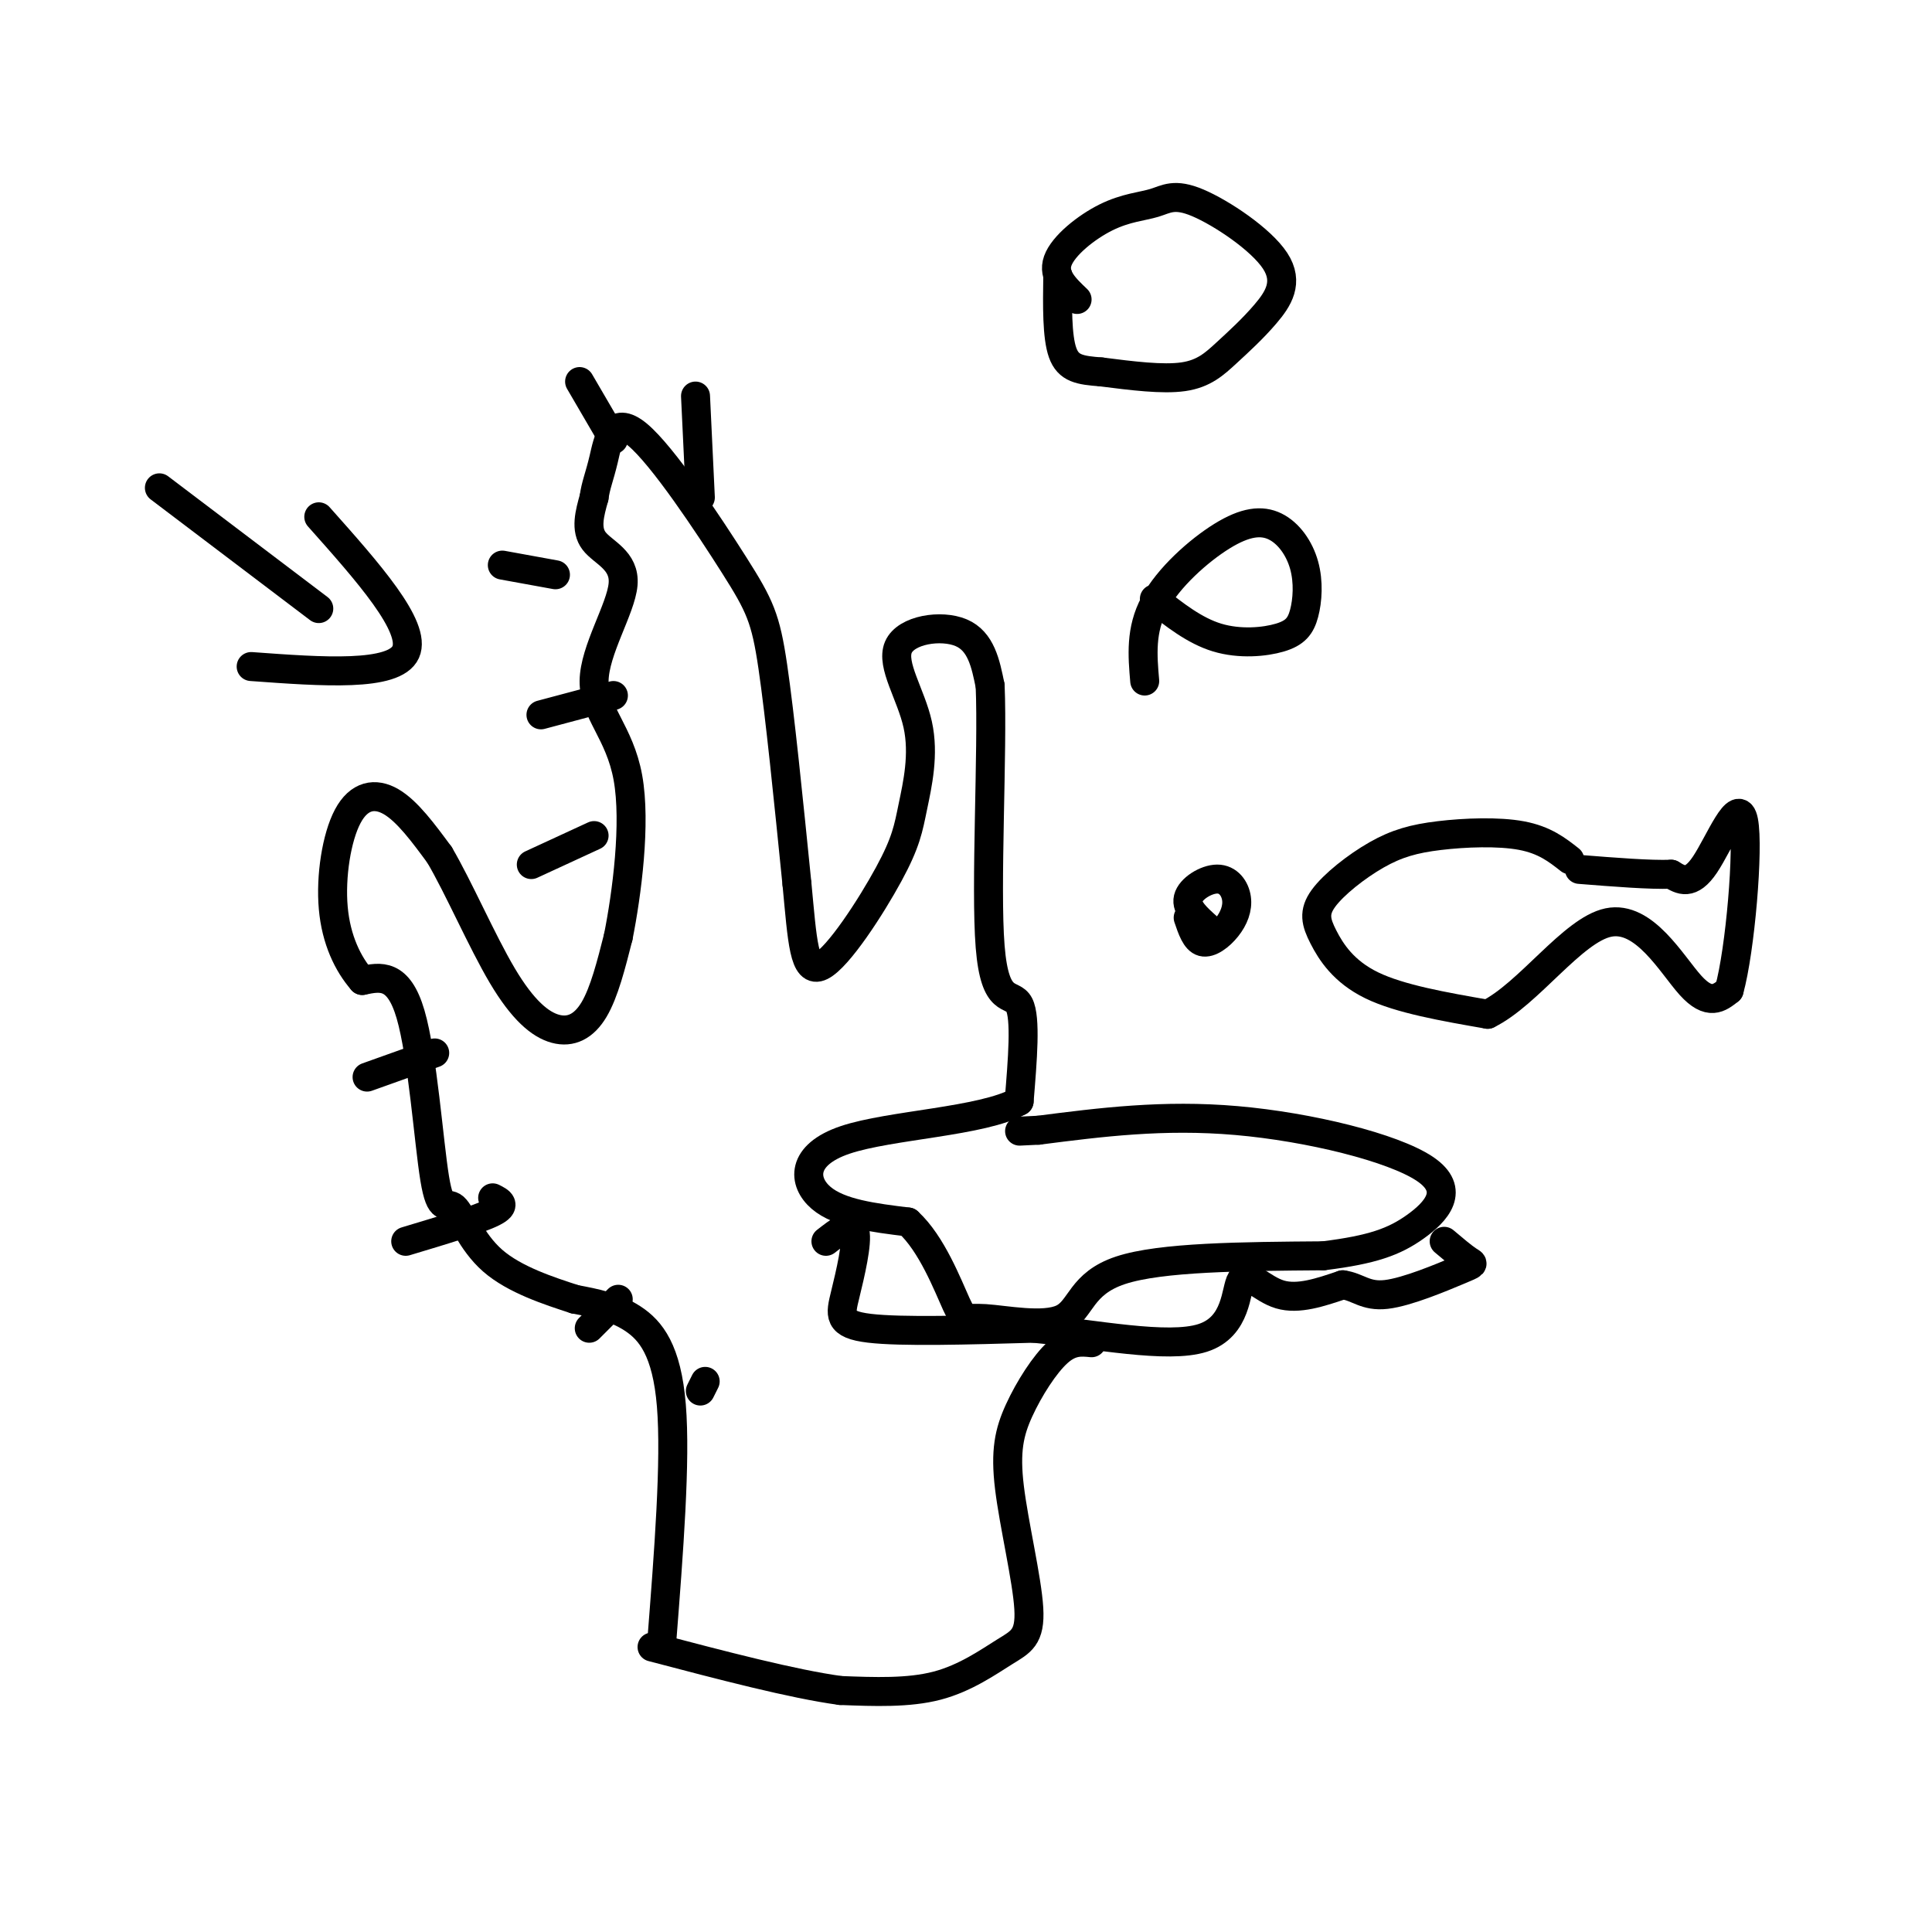 <svg viewBox='0 0 400 400' version='1.1' xmlns='http://www.w3.org/2000/svg' xmlns:xlink='http://www.w3.org/1999/xlink'><g fill='none' stroke='#000000' stroke-width='6' stroke-linecap='round' stroke-linejoin='round'><path d='M137,340c1.467,-18.778 2.933,-37.556 2,-49c-0.933,-11.444 -4.267,-15.556 -8,-18c-3.733,-2.444 -7.867,-3.222 -12,-4'/><path d='M119,269c-5.274,-1.721 -12.457,-4.025 -17,-8c-4.543,-3.975 -6.444,-9.622 -8,-11c-1.556,-1.378 -2.765,1.514 -4,-6c-1.235,-7.514 -2.496,-25.432 -5,-34c-2.504,-8.568 -6.252,-7.784 -10,-7'/><path d='M75,203c-2.976,-3.411 -5.416,-8.440 -6,-15c-0.584,-6.560 0.689,-14.651 3,-19c2.311,-4.349 5.660,-4.957 9,-3c3.340,1.957 6.670,6.478 10,11'/><path d='M91,177c3.936,6.681 8.777,17.884 13,25c4.223,7.116 7.829,10.147 11,11c3.171,0.853 5.906,-0.470 8,-4c2.094,-3.530 3.547,-9.265 5,-15'/><path d='M128,194c1.774,-8.875 3.710,-23.563 2,-33c-1.710,-9.437 -7.067,-13.622 -7,-20c0.067,-6.378 5.556,-14.948 6,-20c0.444,-5.052 -4.159,-6.586 -6,-9c-1.841,-2.414 -0.921,-5.707 0,-9'/><path d='M123,103c0.323,-2.514 1.131,-4.298 2,-8c0.869,-3.702 1.800,-9.322 7,-5c5.200,4.322 14.669,18.587 20,27c5.331,8.413 6.523,10.975 8,21c1.477,10.025 3.238,27.512 5,45'/><path d='M165,183c1.125,11.794 1.438,18.780 5,17c3.563,-1.780 10.375,-12.328 14,-19c3.625,-6.672 4.063,-9.470 5,-14c0.938,-4.530 2.375,-10.791 1,-17c-1.375,-6.209 -5.563,-12.364 -4,-16c1.563,-3.636 8.875,-4.753 13,-3c4.125,1.753 5.063,6.377 6,11'/><path d='M205,142c0.571,13.440 -1.000,41.542 0,54c1.000,12.458 4.571,9.274 6,12c1.429,2.726 0.714,11.363 0,20'/><path d='M211,228c-7.631,4.250 -26.708,4.875 -36,8c-9.292,3.125 -8.798,8.750 -5,12c3.798,3.250 10.899,4.125 18,5'/><path d='M188,253c4.930,4.482 8.255,13.187 10,17c1.745,3.813 1.911,2.733 6,3c4.089,0.267 12.101,1.879 16,0c3.899,-1.879 3.685,-7.251 12,-10c8.315,-2.749 25.157,-2.874 42,-3'/><path d='M274,260c10.188,-1.262 14.659,-2.915 19,-6c4.341,-3.085 8.553,-7.600 2,-12c-6.553,-4.400 -23.872,-8.686 -39,-10c-15.128,-1.314 -28.064,0.343 -41,2'/><path d='M215,234c-6.833,0.333 -3.417,0.167 0,0'/><path d='M171,257c2.708,-2.107 5.417,-4.214 6,-2c0.583,2.214 -0.958,8.750 -2,13c-1.042,4.250 -1.583,6.214 5,7c6.583,0.786 20.292,0.393 34,0'/><path d='M214,275c12.788,1.234 27.758,4.321 35,2c7.242,-2.321 6.758,-10.048 8,-12c1.242,-1.952 4.212,1.871 8,3c3.788,1.129 8.394,-0.435 13,-2'/><path d='M278,266c3.188,0.427 4.659,2.496 9,2c4.341,-0.496 11.553,-3.557 15,-5c3.447,-1.443 3.128,-1.270 2,-2c-1.128,-0.730 -3.064,-2.365 -5,-4'/><path d='M226,278c-2.151,-0.216 -4.302,-0.431 -7,2c-2.698,2.431 -5.944,7.510 -8,12c-2.056,4.490 -2.924,8.391 -2,16c0.924,7.609 3.639,18.926 4,25c0.361,6.074 -1.634,6.905 -5,9c-3.366,2.095 -8.105,5.456 -14,7c-5.895,1.544 -12.948,1.272 -20,1'/><path d='M174,350c-9.833,-1.333 -24.417,-5.167 -39,-9'/><path d='M250,192c-2.242,-2.002 -4.484,-4.003 -4,-6c0.484,-1.997 3.693,-3.988 6,-4c2.307,-0.012 3.711,1.956 4,4c0.289,2.044 -0.538,4.166 -2,6c-1.462,1.834 -3.561,3.381 -5,3c-1.439,-0.381 -2.220,-2.691 -3,-5'/><path d='M237,141c-0.454,-5.284 -0.908,-10.567 2,-16c2.908,-5.433 9.177,-11.015 14,-14c4.823,-2.985 8.200,-3.372 11,-2c2.800,1.372 5.024,4.503 6,8c0.976,3.497 0.705,7.360 0,10c-0.705,2.640 -1.844,4.057 -5,5c-3.156,0.943 -8.330,1.412 -13,0c-4.670,-1.412 -8.835,-4.706 -13,-8'/><path d='M223,62c-2.558,-2.432 -5.116,-4.864 -4,-8c1.116,-3.136 5.905,-6.974 10,-9c4.095,-2.026 7.497,-2.238 10,-3c2.503,-0.762 4.107,-2.073 9,0c4.893,2.073 13.073,7.531 16,12c2.927,4.469 0.599,7.951 -2,11c-2.599,3.049 -5.469,5.667 -8,8c-2.531,2.333 -4.723,4.381 -9,5c-4.277,0.619 -10.638,-0.190 -17,-1'/><path d='M228,77c-4.378,-0.333 -6.822,-0.667 -8,-4c-1.178,-3.333 -1.089,-9.667 -1,-16'/><path d='M145,103c0.000,0.000 -1.000,-21.000 -1,-21'/><path d='M127,91c0.000,0.000 -7.000,-12.000 -7,-12'/><path d='M115,119c0.000,0.000 -11.000,-2.000 -11,-2'/><path d='M127,144c0.000,0.000 -15.000,4.000 -15,4'/><path d='M123,173c0.000,0.000 -13.000,6.000 -13,6'/><path d='M325,178c-2.609,-2.053 -5.219,-4.105 -10,-5c-4.781,-0.895 -11.735,-0.631 -17,0c-5.265,0.631 -8.842,1.630 -13,4c-4.158,2.370 -8.898,6.109 -11,9c-2.102,2.891 -1.566,4.932 0,8c1.566,3.068 4.162,7.162 10,10c5.838,2.838 14.919,4.419 24,6'/><path d='M308,210c8.452,-4.131 17.583,-17.458 25,-19c7.417,-1.542 13.119,8.702 17,13c3.881,4.298 5.940,2.649 8,1'/><path d='M358,205c2.310,-8.274 4.083,-29.458 3,-35c-1.083,-5.542 -5.024,4.560 -8,9c-2.976,4.440 -4.988,3.220 -7,2'/><path d='M346,181c-4.333,0.167 -11.667,-0.417 -19,-1'/><path d='M33,101c0.000,0.000 33.000,25.000 33,25'/><path d='M66,107c10.167,11.417 20.333,22.833 18,28c-2.333,5.167 -17.167,4.083 -32,3'/><path d='M90,218c0.000,0.000 -14.000,5.000 -14,5'/><path d='M102,248c1.500,0.750 3.000,1.500 0,3c-3.000,1.500 -10.500,3.750 -18,6'/><path d='M128,269c0.000,0.000 -6.000,6.000 -6,6'/><path d='M146,286c0.000,0.000 -1.000,2.000 -1,2'/></g>
</svg>